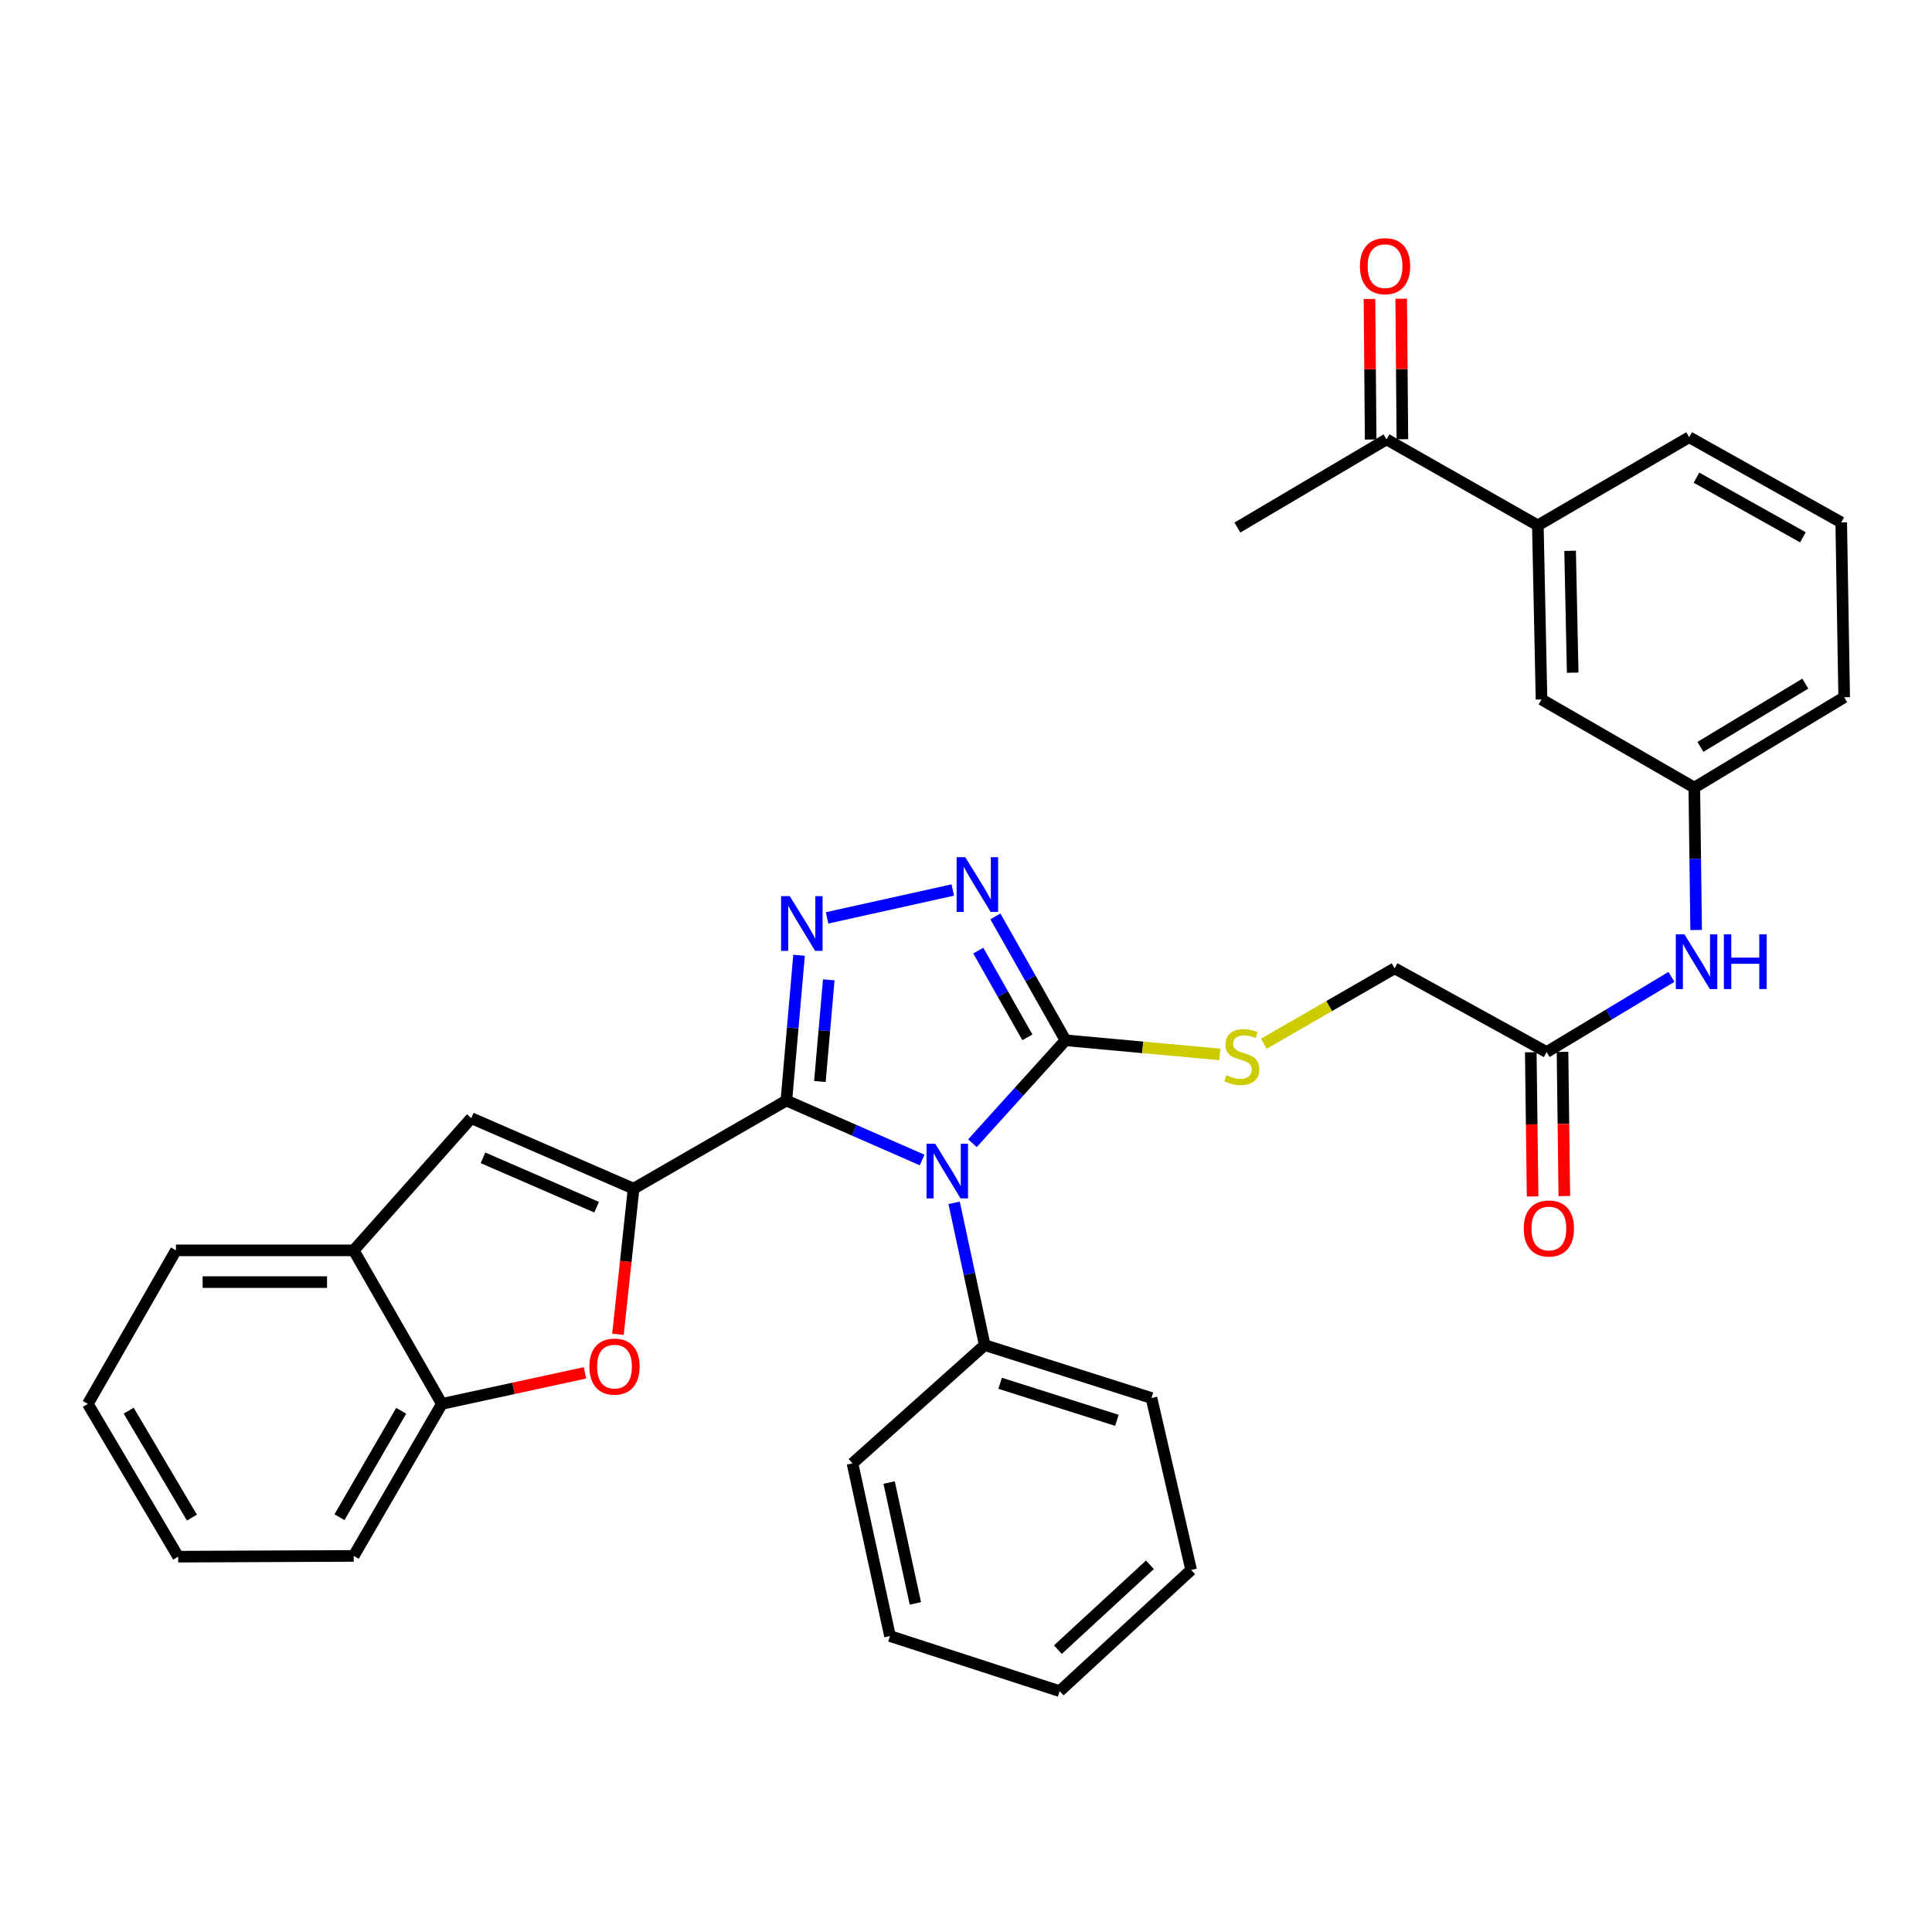 <?xml version='1.0' encoding='iso-8859-1'?>
<svg version='1.1' baseProfile='full'
              xmlns='http://www.w3.org/2000/svg'
                      xmlns:rdkit='http://www.rdkit.org/xml'
                      xmlns:xlink='http://www.w3.org/1999/xlink'
                  xml:space='preserve'
width='1000px' height='1000px' viewBox='0 0 1000 1000'>
<!-- END OF HEADER -->
<rect style='opacity:1.0;fill:#FFFFFF;stroke:none' width='1000' height='1000' x='0' y='0'> </rect>
<path class='bond-0' d='M 407.027,569.638 L 442.162,585.03' style='fill:none;fill-rule:evenodd;stroke:#000000;stroke-width:6px;stroke-linecap:butt;stroke-linejoin:miter;stroke-opacity:1' />
<path class='bond-0' d='M 442.162,585.03 L 477.297,600.423' style='fill:none;fill-rule:evenodd;stroke:#0000FF;stroke-width:6px;stroke-linecap:butt;stroke-linejoin:miter;stroke-opacity:1' />
<path class='bond-1' d='M 407.027,569.638 L 327.95,615.248' style='fill:none;fill-rule:evenodd;stroke:#000000;stroke-width:6px;stroke-linecap:butt;stroke-linejoin:miter;stroke-opacity:1' />
<path class='bond-2' d='M 407.027,569.638 L 410.309,532.043' style='fill:none;fill-rule:evenodd;stroke:#000000;stroke-width:6px;stroke-linecap:butt;stroke-linejoin:miter;stroke-opacity:1' />
<path class='bond-2' d='M 410.309,532.043 L 413.592,494.448' style='fill:none;fill-rule:evenodd;stroke:#0000FF;stroke-width:6px;stroke-linecap:butt;stroke-linejoin:miter;stroke-opacity:1' />
<path class='bond-2' d='M 424.373,559.788 L 426.67,533.471' style='fill:none;fill-rule:evenodd;stroke:#000000;stroke-width:6px;stroke-linecap:butt;stroke-linejoin:miter;stroke-opacity:1' />
<path class='bond-2' d='M 426.67,533.471 L 428.968,507.155' style='fill:none;fill-rule:evenodd;stroke:#0000FF;stroke-width:6px;stroke-linecap:butt;stroke-linejoin:miter;stroke-opacity:1' />
<path class='bond-3' d='M 503.331,591.725 L 527.418,565.088' style='fill:none;fill-rule:evenodd;stroke:#0000FF;stroke-width:6px;stroke-linecap:butt;stroke-linejoin:miter;stroke-opacity:1' />
<path class='bond-3' d='M 527.418,565.088 L 551.505,538.452' style='fill:none;fill-rule:evenodd;stroke:#000000;stroke-width:6px;stroke-linecap:butt;stroke-linejoin:miter;stroke-opacity:1' />
<path class='bond-10' d='M 493.852,622.588 L 501.771,659.406' style='fill:none;fill-rule:evenodd;stroke:#0000FF;stroke-width:6px;stroke-linecap:butt;stroke-linejoin:miter;stroke-opacity:1' />
<path class='bond-10' d='M 501.771,659.406 L 509.69,696.223' style='fill:none;fill-rule:evenodd;stroke:#000000;stroke-width:6px;stroke-linecap:butt;stroke-linejoin:miter;stroke-opacity:1' />
<path class='bond-5' d='M 327.95,615.248 L 323.902,652.939' style='fill:none;fill-rule:evenodd;stroke:#000000;stroke-width:6px;stroke-linecap:butt;stroke-linejoin:miter;stroke-opacity:1' />
<path class='bond-5' d='M 323.902,652.939 L 319.855,690.629' style='fill:none;fill-rule:evenodd;stroke:#FF0000;stroke-width:6px;stroke-linecap:butt;stroke-linejoin:miter;stroke-opacity:1' />
<path class='bond-6' d='M 327.95,615.248 L 243.937,578.752' style='fill:none;fill-rule:evenodd;stroke:#000000;stroke-width:6px;stroke-linecap:butt;stroke-linejoin:miter;stroke-opacity:1' />
<path class='bond-6' d='M 308.804,624.837 L 249.995,599.29' style='fill:none;fill-rule:evenodd;stroke:#000000;stroke-width:6px;stroke-linecap:butt;stroke-linejoin:miter;stroke-opacity:1' />
<path class='bond-4' d='M 428.095,475.09 L 493.153,460.665' style='fill:none;fill-rule:evenodd;stroke:#0000FF;stroke-width:6px;stroke-linecap:butt;stroke-linejoin:miter;stroke-opacity:1' />
<path class='bond-9' d='M 551.505,538.452 L 591.452,542.11' style='fill:none;fill-rule:evenodd;stroke:#000000;stroke-width:6px;stroke-linecap:butt;stroke-linejoin:miter;stroke-opacity:1' />
<path class='bond-9' d='M 591.452,542.11 L 631.4,545.768' style='fill:none;fill-rule:evenodd;stroke:#CCCC00;stroke-width:6px;stroke-linecap:butt;stroke-linejoin:miter;stroke-opacity:1' />
<path class='bond-33' d='M 551.505,538.452 L 533.357,506.385' style='fill:none;fill-rule:evenodd;stroke:#000000;stroke-width:6px;stroke-linecap:butt;stroke-linejoin:miter;stroke-opacity:1' />
<path class='bond-33' d='M 533.357,506.385 L 515.209,474.318' style='fill:none;fill-rule:evenodd;stroke:#0000FF;stroke-width:6px;stroke-linecap:butt;stroke-linejoin:miter;stroke-opacity:1' />
<path class='bond-33' d='M 531.767,536.921 L 519.064,514.474' style='fill:none;fill-rule:evenodd;stroke:#000000;stroke-width:6px;stroke-linecap:butt;stroke-linejoin:miter;stroke-opacity:1' />
<path class='bond-33' d='M 519.064,514.474 L 506.36,492.027' style='fill:none;fill-rule:evenodd;stroke:#0000FF;stroke-width:6px;stroke-linecap:butt;stroke-linejoin:miter;stroke-opacity:1' />
<path class='bond-7' d='M 302.783,710.58 L 265.746,718.616' style='fill:none;fill-rule:evenodd;stroke:#FF0000;stroke-width:6px;stroke-linecap:butt;stroke-linejoin:miter;stroke-opacity:1' />
<path class='bond-7' d='M 265.746,718.616 L 228.709,726.651' style='fill:none;fill-rule:evenodd;stroke:#000000;stroke-width:6px;stroke-linecap:butt;stroke-linejoin:miter;stroke-opacity:1' />
<path class='bond-8' d='M 243.937,578.752 L 183.08,647.191' style='fill:none;fill-rule:evenodd;stroke:#000000;stroke-width:6px;stroke-linecap:butt;stroke-linejoin:miter;stroke-opacity:1' />
<path class='bond-22' d='M 228.709,726.651 L 183.08,805.345' style='fill:none;fill-rule:evenodd;stroke:#000000;stroke-width:6px;stroke-linecap:butt;stroke-linejoin:miter;stroke-opacity:1' />
<path class='bond-22' d='M 207.657,730.218 L 175.717,785.303' style='fill:none;fill-rule:evenodd;stroke:#000000;stroke-width:6px;stroke-linecap:butt;stroke-linejoin:miter;stroke-opacity:1' />
<path class='bond-34' d='M 228.709,726.651 L 183.08,647.191' style='fill:none;fill-rule:evenodd;stroke:#000000;stroke-width:6px;stroke-linecap:butt;stroke-linejoin:miter;stroke-opacity:1' />
<path class='bond-23' d='M 183.08,647.191 L 91.074,647.191' style='fill:none;fill-rule:evenodd;stroke:#000000;stroke-width:6px;stroke-linecap:butt;stroke-linejoin:miter;stroke-opacity:1' />
<path class='bond-23' d='M 169.279,663.614 L 104.875,663.614' style='fill:none;fill-rule:evenodd;stroke:#000000;stroke-width:6px;stroke-linecap:butt;stroke-linejoin:miter;stroke-opacity:1' />
<path class='bond-19' d='M 654.134,540.256 L 687.991,520.727' style='fill:none;fill-rule:evenodd;stroke:#CCCC00;stroke-width:6px;stroke-linecap:butt;stroke-linejoin:miter;stroke-opacity:1' />
<path class='bond-19' d='M 687.991,520.727 L 721.849,501.199' style='fill:none;fill-rule:evenodd;stroke:#000000;stroke-width:6px;stroke-linecap:butt;stroke-linejoin:miter;stroke-opacity:1' />
<path class='bond-26' d='M 509.69,696.223 L 596.011,723.613' style='fill:none;fill-rule:evenodd;stroke:#000000;stroke-width:6px;stroke-linecap:butt;stroke-linejoin:miter;stroke-opacity:1' />
<path class='bond-26' d='M 517.671,715.986 L 578.096,735.159' style='fill:none;fill-rule:evenodd;stroke:#000000;stroke-width:6px;stroke-linecap:butt;stroke-linejoin:miter;stroke-opacity:1' />
<path class='bond-27' d='M 509.69,696.223 L 441.251,757.445' style='fill:none;fill-rule:evenodd;stroke:#000000;stroke-width:6px;stroke-linecap:butt;stroke-linejoin:miter;stroke-opacity:1' />
<path class='bond-11' d='M 800.543,544.538 L 721.849,501.199' style='fill:none;fill-rule:evenodd;stroke:#000000;stroke-width:6px;stroke-linecap:butt;stroke-linejoin:miter;stroke-opacity:1' />
<path class='bond-13' d='M 800.543,544.538 L 832.835,525.076' style='fill:none;fill-rule:evenodd;stroke:#000000;stroke-width:6px;stroke-linecap:butt;stroke-linejoin:miter;stroke-opacity:1' />
<path class='bond-13' d='M 832.835,525.076 L 865.128,505.615' style='fill:none;fill-rule:evenodd;stroke:#0000FF;stroke-width:6px;stroke-linecap:butt;stroke-linejoin:miter;stroke-opacity:1' />
<path class='bond-17' d='M 792.332,544.641 L 792.802,581.965' style='fill:none;fill-rule:evenodd;stroke:#000000;stroke-width:6px;stroke-linecap:butt;stroke-linejoin:miter;stroke-opacity:1' />
<path class='bond-17' d='M 792.802,581.965 L 793.272,619.288' style='fill:none;fill-rule:evenodd;stroke:#FF0000;stroke-width:6px;stroke-linecap:butt;stroke-linejoin:miter;stroke-opacity:1' />
<path class='bond-17' d='M 808.753,544.434 L 809.224,581.758' style='fill:none;fill-rule:evenodd;stroke:#000000;stroke-width:6px;stroke-linecap:butt;stroke-linejoin:miter;stroke-opacity:1' />
<path class='bond-17' d='M 809.224,581.758 L 809.694,619.081' style='fill:none;fill-rule:evenodd;stroke:#FF0000;stroke-width:6px;stroke-linecap:butt;stroke-linejoin:miter;stroke-opacity:1' />
<path class='bond-12' d='M 795.981,271.933 L 797.887,362.032' style='fill:none;fill-rule:evenodd;stroke:#000000;stroke-width:6px;stroke-linecap:butt;stroke-linejoin:miter;stroke-opacity:1' />
<path class='bond-12' d='M 812.686,285.1 L 814.021,348.169' style='fill:none;fill-rule:evenodd;stroke:#000000;stroke-width:6px;stroke-linecap:butt;stroke-linejoin:miter;stroke-opacity:1' />
<path class='bond-14' d='M 795.981,271.933 L 717.661,227.426' style='fill:none;fill-rule:evenodd;stroke:#000000;stroke-width:6px;stroke-linecap:butt;stroke-linejoin:miter;stroke-opacity:1' />
<path class='bond-37' d='M 795.981,271.933 L 874.319,226.295' style='fill:none;fill-rule:evenodd;stroke:#000000;stroke-width:6px;stroke-linecap:butt;stroke-linejoin:miter;stroke-opacity:1' />
<path class='bond-16' d='M 877.921,481.364 L 877.448,444.512' style='fill:none;fill-rule:evenodd;stroke:#0000FF;stroke-width:6px;stroke-linecap:butt;stroke-linejoin:miter;stroke-opacity:1' />
<path class='bond-16' d='M 877.448,444.512 L 876.974,407.66' style='fill:none;fill-rule:evenodd;stroke:#000000;stroke-width:6px;stroke-linecap:butt;stroke-linejoin:miter;stroke-opacity:1' />
<path class='bond-18' d='M 725.872,227.357 L 725.565,190.987' style='fill:none;fill-rule:evenodd;stroke:#000000;stroke-width:6px;stroke-linecap:butt;stroke-linejoin:miter;stroke-opacity:1' />
<path class='bond-18' d='M 725.565,190.987 L 725.258,154.617' style='fill:none;fill-rule:evenodd;stroke:#FF0000;stroke-width:6px;stroke-linecap:butt;stroke-linejoin:miter;stroke-opacity:1' />
<path class='bond-18' d='M 709.449,227.495 L 709.143,191.126' style='fill:none;fill-rule:evenodd;stroke:#000000;stroke-width:6px;stroke-linecap:butt;stroke-linejoin:miter;stroke-opacity:1' />
<path class='bond-18' d='M 709.143,191.126 L 708.836,154.756' style='fill:none;fill-rule:evenodd;stroke:#FF0000;stroke-width:6px;stroke-linecap:butt;stroke-linejoin:miter;stroke-opacity:1' />
<path class='bond-25' d='M 717.661,227.426 L 640.481,273.055' style='fill:none;fill-rule:evenodd;stroke:#000000;stroke-width:6px;stroke-linecap:butt;stroke-linejoin:miter;stroke-opacity:1' />
<path class='bond-15' d='M 797.887,362.032 L 876.974,407.66' style='fill:none;fill-rule:evenodd;stroke:#000000;stroke-width:6px;stroke-linecap:butt;stroke-linejoin:miter;stroke-opacity:1' />
<path class='bond-24' d='M 876.974,407.66 L 954.545,360.9' style='fill:none;fill-rule:evenodd;stroke:#000000;stroke-width:6px;stroke-linecap:butt;stroke-linejoin:miter;stroke-opacity:1' />
<path class='bond-24' d='M 880.131,386.581 L 934.431,353.849' style='fill:none;fill-rule:evenodd;stroke:#000000;stroke-width:6px;stroke-linecap:butt;stroke-linejoin:miter;stroke-opacity:1' />
<path class='bond-20' d='M 874.319,226.295 L 953.013,270.4' style='fill:none;fill-rule:evenodd;stroke:#000000;stroke-width:6px;stroke-linecap:butt;stroke-linejoin:miter;stroke-opacity:1' />
<path class='bond-20' d='M 878.093,247.237 L 933.179,278.11' style='fill:none;fill-rule:evenodd;stroke:#000000;stroke-width:6px;stroke-linecap:butt;stroke-linejoin:miter;stroke-opacity:1' />
<path class='bond-21' d='M 953.013,270.4 L 954.545,360.9' style='fill:none;fill-rule:evenodd;stroke:#000000;stroke-width:6px;stroke-linecap:butt;stroke-linejoin:miter;stroke-opacity:1' />
<path class='bond-29' d='M 183.08,805.345 L 92.215,805.729' style='fill:none;fill-rule:evenodd;stroke:#000000;stroke-width:6px;stroke-linecap:butt;stroke-linejoin:miter;stroke-opacity:1' />
<path class='bond-28' d='M 91.074,647.191 L 45.455,726.651' style='fill:none;fill-rule:evenodd;stroke:#000000;stroke-width:6px;stroke-linecap:butt;stroke-linejoin:miter;stroke-opacity:1' />
<path class='bond-31' d='M 596.011,723.613 L 616.531,812.59' style='fill:none;fill-rule:evenodd;stroke:#000000;stroke-width:6px;stroke-linecap:butt;stroke-linejoin:miter;stroke-opacity:1' />
<path class='bond-30' d='M 441.251,757.445 L 460.658,846.814' style='fill:none;fill-rule:evenodd;stroke:#000000;stroke-width:6px;stroke-linecap:butt;stroke-linejoin:miter;stroke-opacity:1' />
<path class='bond-30' d='M 460.211,767.365 L 473.796,829.923' style='fill:none;fill-rule:evenodd;stroke:#000000;stroke-width:6px;stroke-linecap:butt;stroke-linejoin:miter;stroke-opacity:1' />
<path class='bond-35' d='M 45.455,726.651 L 92.215,805.729' style='fill:none;fill-rule:evenodd;stroke:#000000;stroke-width:6px;stroke-linecap:butt;stroke-linejoin:miter;stroke-opacity:1' />
<path class='bond-35' d='M 66.605,730.154 L 99.337,785.508' style='fill:none;fill-rule:evenodd;stroke:#000000;stroke-width:6px;stroke-linecap:butt;stroke-linejoin:miter;stroke-opacity:1' />
<path class='bond-32' d='M 460.658,846.814 L 548.485,875.335' style='fill:none;fill-rule:evenodd;stroke:#000000;stroke-width:6px;stroke-linecap:butt;stroke-linejoin:miter;stroke-opacity:1' />
<path class='bond-36' d='M 616.531,812.59 L 548.485,875.335' style='fill:none;fill-rule:evenodd;stroke:#000000;stroke-width:6px;stroke-linecap:butt;stroke-linejoin:miter;stroke-opacity:1' />
<path class='bond-36' d='M 595.191,809.928 L 547.558,853.85' style='fill:none;fill-rule:evenodd;stroke:#000000;stroke-width:6px;stroke-linecap:butt;stroke-linejoin:miter;stroke-opacity:1' />
<path  class='atom-1' d='M 484.05 591.964
L 493.33 606.964
Q 494.25 608.444, 495.73 611.124
Q 497.21 613.804, 497.29 613.964
L 497.29 591.964
L 501.05 591.964
L 501.05 620.284
L 497.17 620.284
L 487.21 603.884
Q 486.05 601.964, 484.81 599.764
Q 483.61 597.564, 483.25 596.884
L 483.25 620.284
L 479.57 620.284
L 479.57 591.964
L 484.05 591.964
' fill='#0000FF'/>
<path  class='atom-3' d='M 408.769 463.828
L 418.049 478.828
Q 418.969 480.308, 420.449 482.988
Q 421.929 485.668, 422.009 485.828
L 422.009 463.828
L 425.769 463.828
L 425.769 492.148
L 421.889 492.148
L 411.929 475.748
Q 410.769 473.828, 409.529 471.628
Q 408.329 469.428, 407.969 468.748
L 407.969 492.148
L 404.289 492.148
L 404.289 463.828
L 408.769 463.828
' fill='#0000FF'/>
<path  class='atom-5' d='M 499.625 443.682
L 508.905 458.682
Q 509.825 460.162, 511.305 462.842
Q 512.785 465.522, 512.865 465.682
L 512.865 443.682
L 516.625 443.682
L 516.625 472.002
L 512.745 472.002
L 502.785 455.602
Q 501.625 453.682, 500.385 451.482
Q 499.185 449.282, 498.825 448.602
L 498.825 472.002
L 495.145 472.002
L 495.145 443.682
L 499.625 443.682
' fill='#0000FF'/>
<path  class='atom-6' d='M 305.069 707.343
Q 305.069 700.543, 308.429 696.743
Q 311.789 692.943, 318.069 692.943
Q 324.349 692.943, 327.709 696.743
Q 331.069 700.543, 331.069 707.343
Q 331.069 714.223, 327.669 718.143
Q 324.269 722.023, 318.069 722.023
Q 311.829 722.023, 308.429 718.143
Q 305.069 714.263, 305.069 707.343
M 318.069 718.823
Q 322.389 718.823, 324.709 715.943
Q 327.069 713.023, 327.069 707.343
Q 327.069 701.783, 324.709 698.983
Q 322.389 696.143, 318.069 696.143
Q 313.749 696.143, 311.389 698.943
Q 309.069 701.743, 309.069 707.343
Q 309.069 713.063, 311.389 715.943
Q 313.749 718.823, 318.069 718.823
' fill='#FF0000'/>
<path  class='atom-10' d='M 634.771 556.53
Q 635.091 556.65, 636.411 557.21
Q 637.731 557.77, 639.171 558.13
Q 640.651 558.45, 642.091 558.45
Q 644.771 558.45, 646.331 557.17
Q 647.891 555.85, 647.891 553.57
Q 647.891 552.01, 647.091 551.05
Q 646.331 550.09, 645.131 549.57
Q 643.931 549.05, 641.931 548.45
Q 639.411 547.69, 637.891 546.97
Q 636.411 546.25, 635.331 544.73
Q 634.291 543.21, 634.291 540.65
Q 634.291 537.09, 636.691 534.89
Q 639.131 532.69, 643.931 532.69
Q 647.211 532.69, 650.931 534.25
L 650.011 537.33
Q 646.611 535.93, 644.051 535.93
Q 641.291 535.93, 639.771 537.09
Q 638.251 538.21, 638.291 540.17
Q 638.291 541.69, 639.051 542.61
Q 639.851 543.53, 640.971 544.05
Q 642.131 544.57, 644.051 545.17
Q 646.611 545.97, 648.131 546.77
Q 649.651 547.57, 650.731 549.21
Q 651.851 550.81, 651.851 553.57
Q 651.851 557.49, 649.211 559.61
Q 646.611 561.69, 642.251 561.69
Q 639.731 561.69, 637.811 561.13
Q 635.931 560.61, 633.691 559.69
L 634.771 556.53
' fill='#CCCC00'/>
<path  class='atom-14' d='M 871.872 483.617
L 881.152 498.617
Q 882.072 500.097, 883.552 502.777
Q 885.032 505.457, 885.112 505.617
L 885.112 483.617
L 888.872 483.617
L 888.872 511.937
L 884.992 511.937
L 875.032 495.537
Q 873.872 493.617, 872.632 491.417
Q 871.432 489.217, 871.072 488.537
L 871.072 511.937
L 867.392 511.937
L 867.392 483.617
L 871.872 483.617
' fill='#0000FF'/>
<path  class='atom-14' d='M 892.272 483.617
L 896.112 483.617
L 896.112 495.657
L 910.592 495.657
L 910.592 483.617
L 914.432 483.617
L 914.432 511.937
L 910.592 511.937
L 910.592 498.857
L 896.112 498.857
L 896.112 511.937
L 892.272 511.937
L 892.272 483.617
' fill='#0000FF'/>
<path  class='atom-18' d='M 788.692 635.866
Q 788.692 629.066, 792.052 625.266
Q 795.412 621.466, 801.692 621.466
Q 807.972 621.466, 811.332 625.266
Q 814.692 629.066, 814.692 635.866
Q 814.692 642.746, 811.292 646.666
Q 807.892 650.546, 801.692 650.546
Q 795.452 650.546, 792.052 646.666
Q 788.692 642.786, 788.692 635.866
M 801.692 647.346
Q 806.012 647.346, 808.332 644.466
Q 810.692 641.546, 810.692 635.866
Q 810.692 630.306, 808.332 627.506
Q 806.012 624.666, 801.692 624.666
Q 797.372 624.666, 795.012 627.466
Q 792.692 630.266, 792.692 635.866
Q 792.692 641.586, 795.012 644.466
Q 797.372 647.346, 801.692 647.346
' fill='#FF0000'/>
<path  class='atom-19' d='M 703.903 137.763
Q 703.903 130.963, 707.263 127.163
Q 710.623 123.363, 716.903 123.363
Q 723.183 123.363, 726.543 127.163
Q 729.903 130.963, 729.903 137.763
Q 729.903 144.643, 726.503 148.563
Q 723.103 152.443, 716.903 152.443
Q 710.663 152.443, 707.263 148.563
Q 703.903 144.683, 703.903 137.763
M 716.903 149.243
Q 721.223 149.243, 723.543 146.363
Q 725.903 143.443, 725.903 137.763
Q 725.903 132.203, 723.543 129.403
Q 721.223 126.563, 716.903 126.563
Q 712.583 126.563, 710.223 129.363
Q 707.903 132.163, 707.903 137.763
Q 707.903 143.483, 710.223 146.363
Q 712.583 149.243, 716.903 149.243
' fill='#FF0000'/>
</svg>

